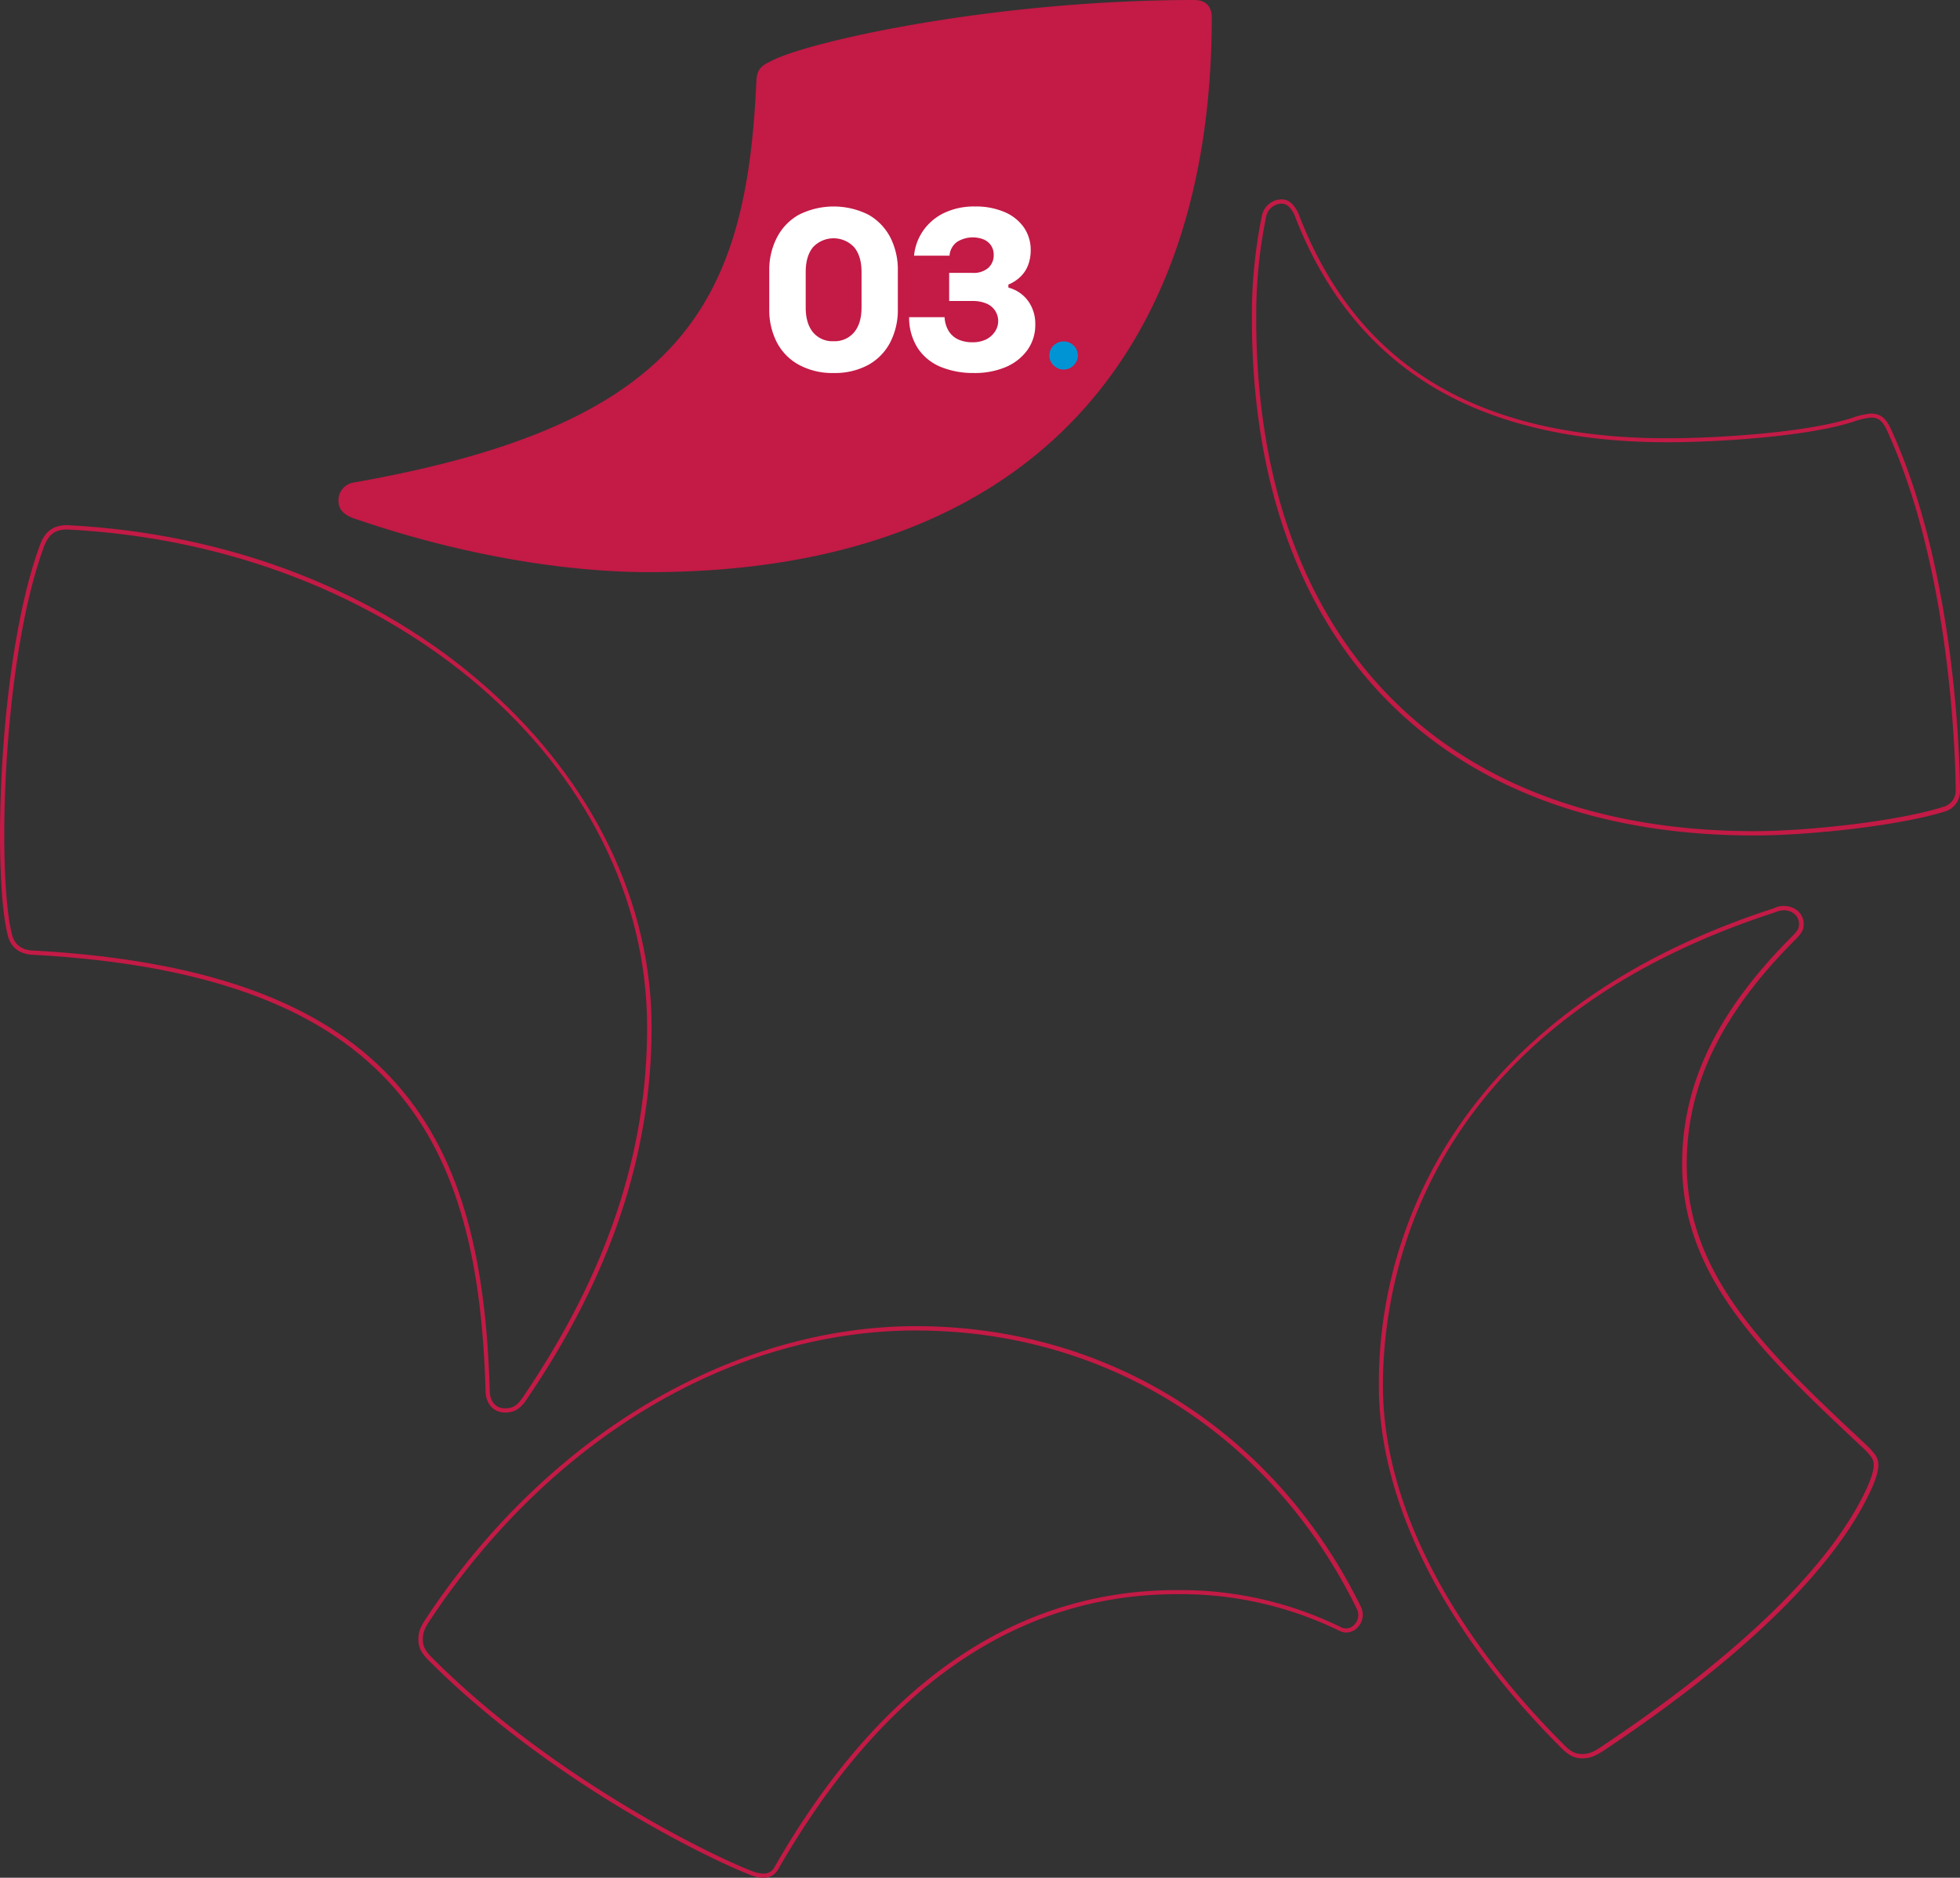 <?xml version="1.0" encoding="utf-8"?>
<svg xmlns="http://www.w3.org/2000/svg" viewBox="0 0 570.14 546.35">
  <rect x="0" y="0" width="570.14" height="546.35" fill="#333333" stroke="none"/>
  <defs>
    <style>.cls-1{fill:#c31a46;}.cls-2{fill:#fff;}.cls-3{fill:#0094d4;}</style>
  </defs>
  <g id="Calque_2" data-name="Calque 2">
    <g id="Calque_1-2" data-name="Calque 1">
      <path class="cls-1" d="M220,23.88C217.14,89,197.6,123.76,102.79,140.41a5.27,5.27,0,0,0-4.35,5.07c0,2.17.72,4.33,5.79,5.78,27.59,9.43,58,15.21,84.68,15.21,109,0,163.58-62.25,163.58-161.4C352.49,2.16,351,0,347.41,0c-57.17,0-110,11.58-122.31,17.37-2.89,1.45-5.07,2.16-5.07,6.51"/>
      <path class="cls-1" d="M510.27,243.09c-91.49,0-146.11-56.24-146.11-150.45a144.11,144.11,0,0,1,2.9-29.81A5.93,5.93,0,0,1,372.75,58c2,0,3.54,1.22,4.91,4,16.71,44.11,51.79,65.52,107.28,65.52,14.08,0,39.88-1.54,53.26-5.77l.14,0a22,22,0,0,1,5.83-1.42c2.62,0,4.2,1.11,5.64,4,20.1,43.42,20.33,103.42,20.33,106a6.1,6.1,0,0,1-4,5.66C553.05,240.17,526.7,243.09,510.27,243.09ZM372.75,59.25a4.7,4.7,0,0,0-4.46,3.87,142.55,142.55,0,0,0-2.87,29.52c0,93.42,54.15,149.19,144.85,149.19,16,0,42.69-3,55.42-7.21a4.8,4.8,0,0,0,3.19-4.46c0-2.53-.23-62.26-20.21-105.41-1.37-2.73-2.64-3.26-4.5-3.26a21.93,21.93,0,0,0-5.44,1.37l-.14,0c-13.53,4.27-39.5,5.82-53.65,5.82-27.06,0-49.77-5.3-67.52-15.76-18.61-11-32.37-28-40.92-50.5C375.09,59.63,373.75,59.25,372.75,59.25Z"/>
      <path class="cls-1" d="M146.93,411c-3.4,0-5.69-2.58-5.69-6.42-2.07-71.78-25.17-120.81-131.12-126.75-4.15,0-6.93-2-7.83-5.54-4.47-17.17-2.93-80.78,9.43-114,1.54-3.85,3.88-5.49,7.83-5.49,47.25,2.37,90.73,19.28,122.46,47.63,30.65,27.39,47.53,62.36,47.53,98.49,0,36.88-11.87,72.27-36.29,108.19C151.65,409.51,150,411,146.93,411ZM19.52,154.06c-3.37,0-5.29,1.36-6.62,4.68C.61,191.75-.93,254.93,3.51,272c.76,3,3.05,4.59,6.63,4.59h0c106.92,6,130.22,55.5,132.32,128,0,3.16,1.74,5.19,4.43,5.19s3.86-1.23,5.27-3.34c24.28-35.71,36.08-70.87,36.08-107.49C188.28,222.43,114.15,158.8,19.52,154.06Z"/>
      <path class="cls-1" d="M222.21,546.35a10.19,10.19,0,0,1-3.82-.76c-13.27-5.16-58.89-27.67-93.62-62.39-2.3-2.31-3.07-3.88-3.07-6.24s.76-3.87,2.28-6.14c18-27.18,41.25-49.34,67.23-64.09,24.06-13.65,50-20.87,75.15-20.87,55.86,0,104.24,30.43,129.39,81.41a5.28,5.28,0,0,1-.87,6.28,4.42,4.42,0,0,1-5,1.08,105.11,105.11,0,0,0-47.49-10.79c-46.51,0-85.53,26.92-116,80A4.64,4.64,0,0,1,222.21,546.35Zm44.15-159.23c-53.49,0-106.32,31.55-141.34,84.4C123.59,473.67,123,475,123,477s.65,3.29,2.7,5.35c34.58,34.57,80,57,93.15,62.1a9.1,9.1,0,0,0,3.4.68,3.38,3.38,0,0,0,3-1.82l0,0c30.68-53.52,70.07-80.66,117.07-80.66a106.17,106.17,0,0,1,48,10.92,3.17,3.17,0,0,0,3.61-.84,4,4,0,0,0,.64-4.83C369.69,417.29,321.73,387.12,266.36,387.12Z"/>
      <path class="cls-1" d="M460.32,511.61c-2.33,0-3.95-.8-6.23-3.08-34.19-34.19-53-71.62-53-105.39a132.17,132.17,0,0,1,26.32-79.73c19.89-26.63,49.65-46.51,88.48-59.11a6.59,6.59,0,0,1,6.39.24,5.08,5.08,0,0,1,2.39,4c0,1.64-.1,2.53-2.36,4.79-21.6,21.6-31.66,42.38-31.66,65.41,0,32.7,24,55.22,51.82,81.29l.81.76c2.44,2.43,3.1,3.62,3.1,5.53s-1,5.09-3,9c-7.54,15.42-27,40.79-76.93,74.07C464.3,510.77,462.61,511.61,460.32,511.61ZM519,264.85a6.8,6.8,0,0,0-2.73.63c-102.88,33.38-114,107.39-114,137.66,0,33.44,18.7,70.55,52.65,104.5,2,2.05,3.35,2.71,5.34,2.71s3.44-.72,5.45-2.07c49.7-33.13,69-58.29,76.5-73.57,2.47-4.93,2.83-7.39,2.83-8.41,0-1.44-.39-2.31-2.71-4.62l-.8-.75c-28-26.27-52.22-49-52.22-82.21,0-23.38,10.18-44.45,32-66.3,2-2,2-2.55,2-3.9a3.83,3.83,0,0,0-1.82-2.93A4.47,4.47,0,0,0,519,264.85Z"/>
      <path class="cls-2" d="M242.49,108.53a20.39,20.39,0,0,1-10-2.33A15.76,15.76,0,0,1,226,99.66a20.52,20.52,0,0,1-2.23-9.76V78.7A20.5,20.5,0,0,1,226,69.11a16,16,0,0,1,6.35-6.61,22.54,22.54,0,0,1,20.32,0A16.12,16.12,0,0,1,259,69.11a20.63,20.63,0,0,1,2.17,9.59V89.9a20.52,20.52,0,0,1-2.24,9.76,15.84,15.84,0,0,1-6.41,6.54A20.39,20.39,0,0,1,242.49,108.53Zm0-9.25a7.37,7.37,0,0,0,5.95-2.58c1.44-1.72,2.17-4.13,2.17-7.24V79.15c0-3.11-.73-5.52-2.17-7.24a8.19,8.19,0,0,0-11.93,0c-1.42,1.72-2.14,4.13-2.14,7.24V89.46c0,3.11.72,5.52,2.14,7.24A7.35,7.35,0,0,0,242.49,99.28Z"/>
      <path class="cls-2" d="M283.26,108.53a24.9,24.9,0,0,1-9.5-1.73,14.73,14.73,0,0,1-6.7-5.35,16.43,16.43,0,0,1-2.61-9.16h10.32A8.51,8.51,0,0,0,276,96.38a6.53,6.53,0,0,0,2.83,2.43,9.89,9.89,0,0,0,4,.78,9,9,0,0,0,3.9-.78,6.48,6.48,0,0,0,2.58-2.17,5.49,5.49,0,0,0-2.42-8.34,9.85,9.85,0,0,0-3.93-.72h-6.86V79.4h6.79A6.48,6.48,0,0,0,287.41,78a4.87,4.87,0,0,0,1.64-3.84,4.71,4.71,0,0,0-.79-2.77,5,5,0,0,0-2.14-1.73,8.66,8.66,0,0,0-7.74.73,5.4,5.4,0,0,0-2.17,4H265.89a15.15,15.15,0,0,1,2.58-7.17A15.61,15.61,0,0,1,274.55,62a20.16,20.16,0,0,1,9.09-1.92,21.07,21.07,0,0,1,8.55,1.61,13.07,13.07,0,0,1,5.63,4.46,11.51,11.51,0,0,1,2,6.7,12,12,0,0,1-.7,4.12,9.21,9.21,0,0,1-2.14,3.4,10.93,10.93,0,0,1-3.65,2.42v.89a10.36,10.36,0,0,1,5.82,4,11.38,11.38,0,0,1,2,6.73,12.44,12.44,0,0,1-2.33,7.49,14.94,14.94,0,0,1-6.36,4.94A23.09,23.09,0,0,1,283.26,108.53Z"/>
      <path class="cls-3" d="M309.38,107.52a3.93,3.93,0,0,1-2.07-.57,4.23,4.23,0,0,1-1.51-1.49,3.81,3.81,0,0,1-.57-2,3.94,3.94,0,0,1,.57-2.1,4.1,4.1,0,0,1,1.51-1.47,4.23,4.23,0,0,1,4.17,0,4.28,4.28,0,0,1,1.49,1.47,3.94,3.94,0,0,1,.57,2.1,3.81,3.81,0,0,1-.57,2,4.42,4.42,0,0,1-1.49,1.49A3.94,3.94,0,0,1,309.38,107.52Z"/>
    </g>
  </g>
</svg>